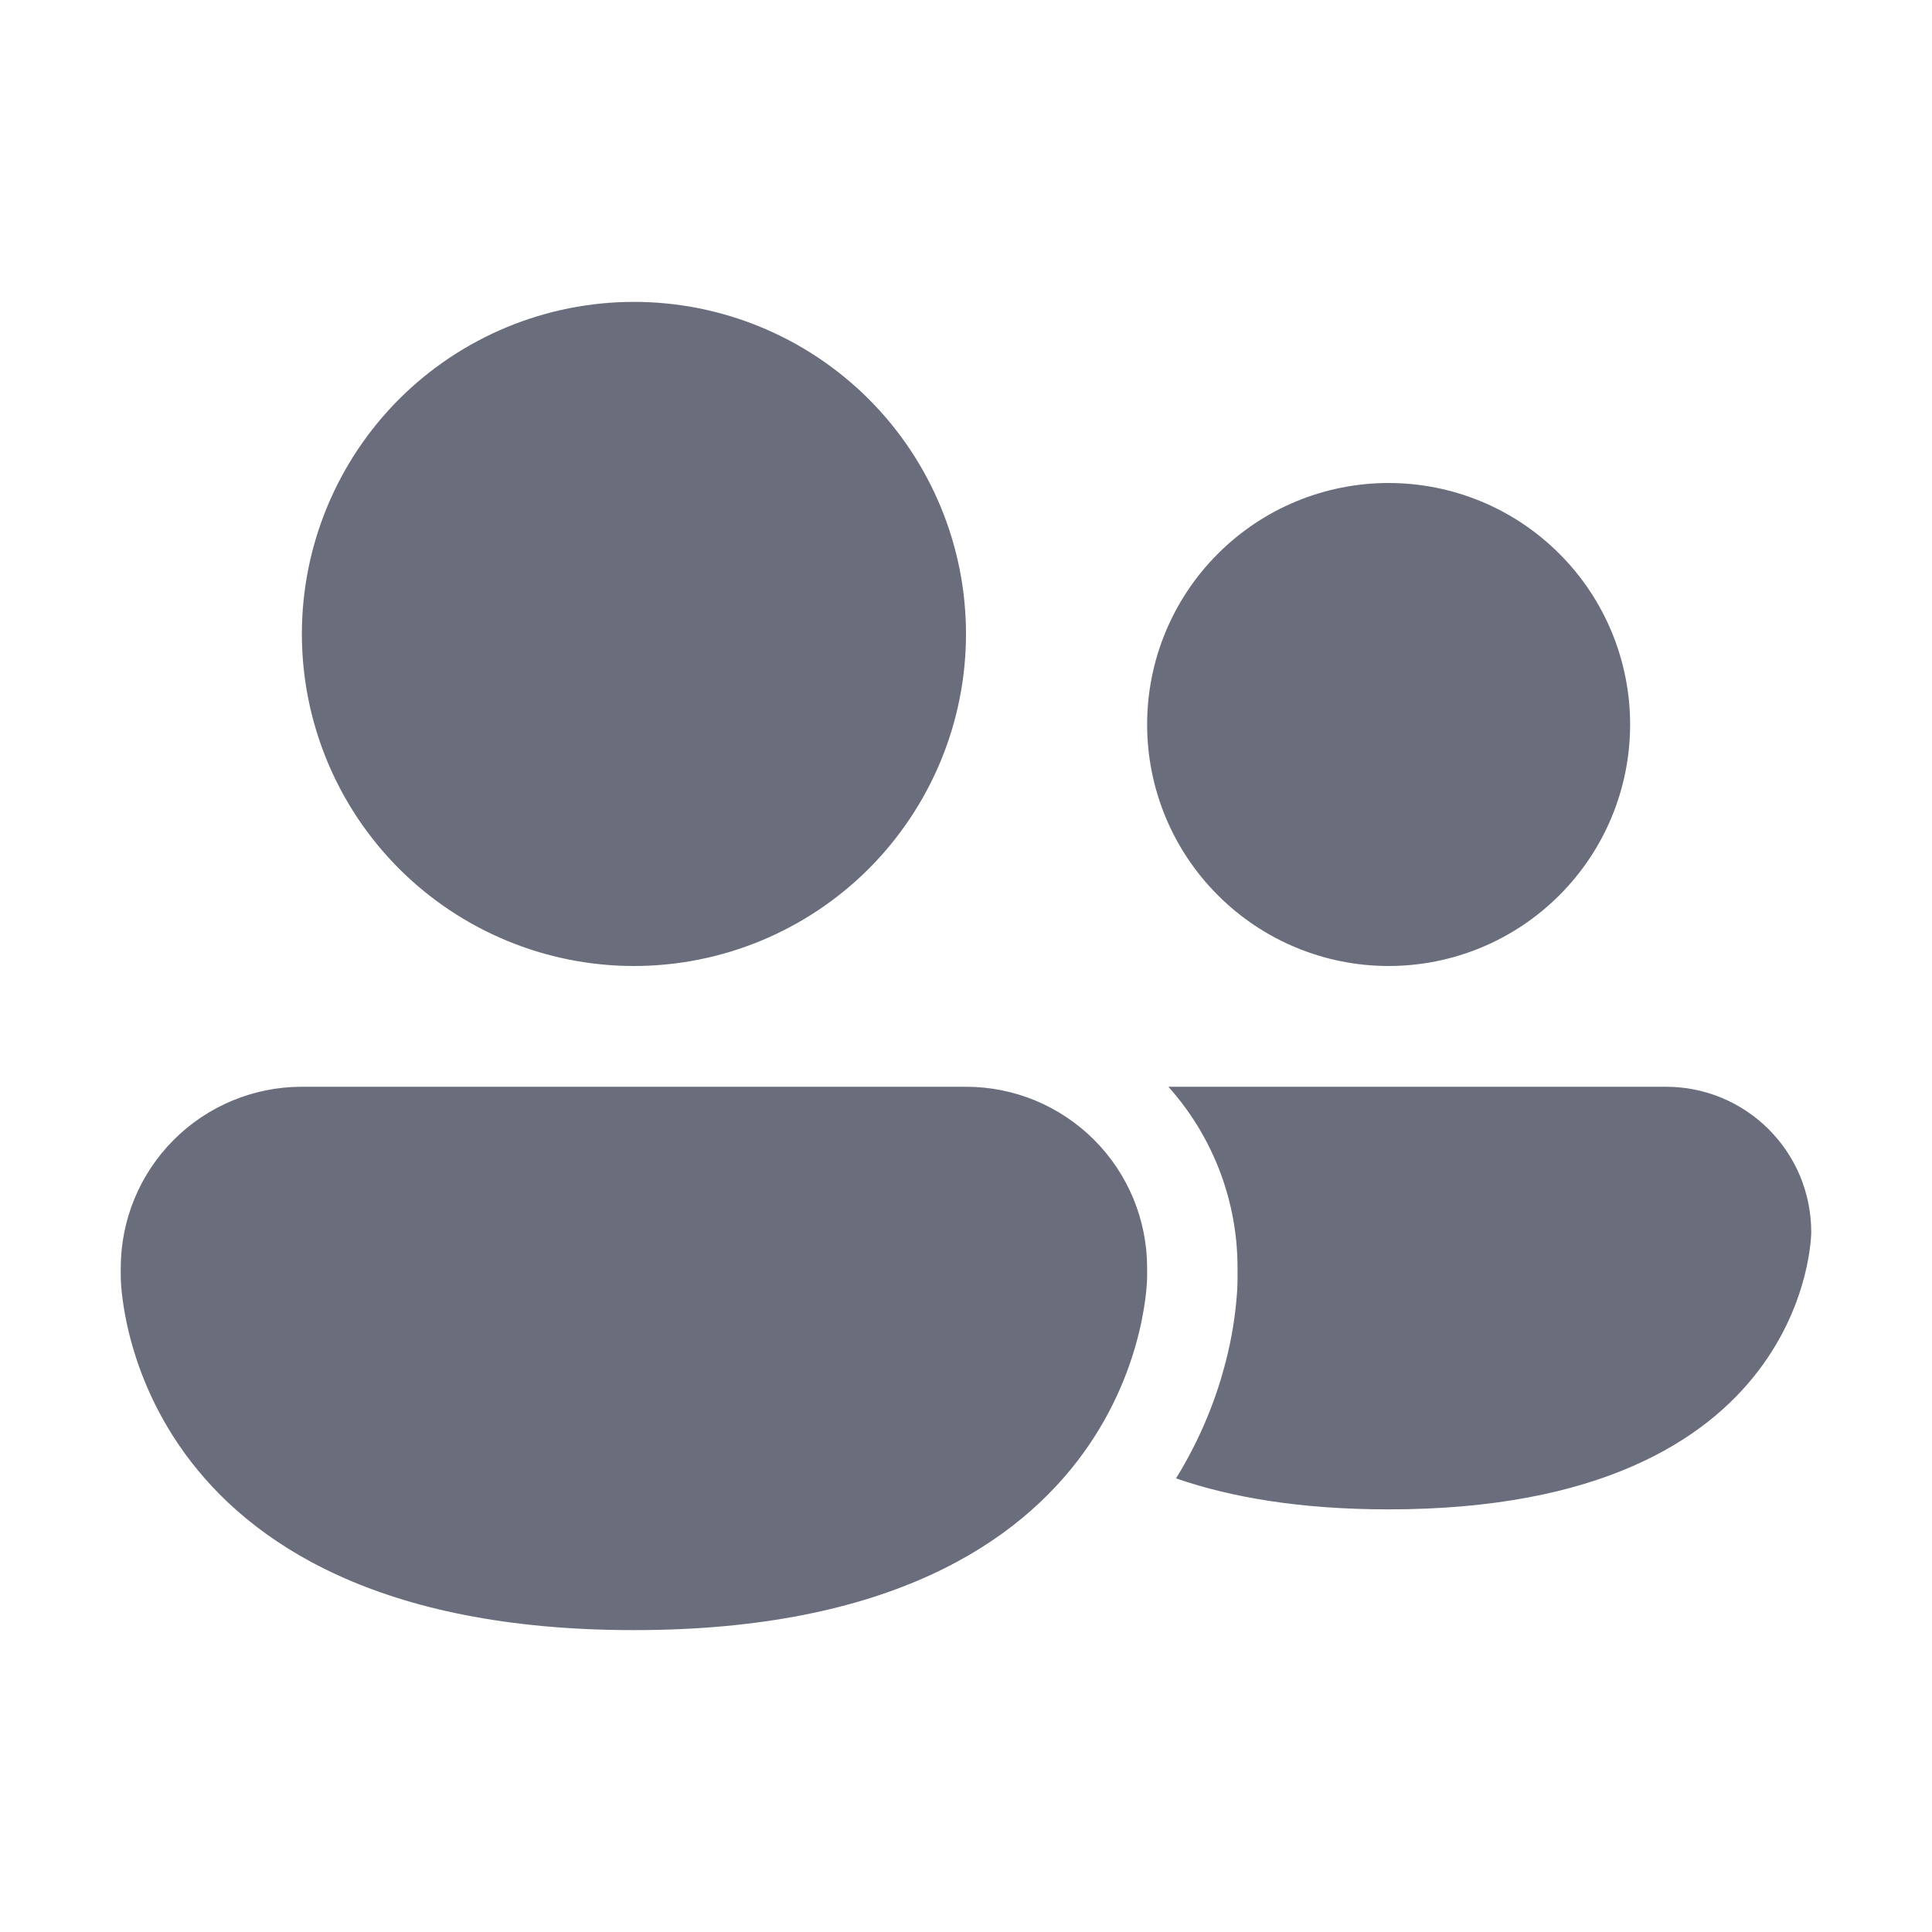 <svg width="24" height="24" viewBox="0 0 24 24" fill="none" xmlns="http://www.w3.org/2000/svg">
<path d="M7.875 12C8.969 12 10.018 11.565 10.792 10.792C11.565 10.018 12 8.969 12 7.875C12 6.781 11.565 5.732 10.792 4.958C10.018 4.185 8.969 3.75 7.875 3.75C6.781 3.75 5.732 4.185 4.958 4.958C4.185 5.732 3.75 6.781 3.75 7.875C3.75 8.969 4.185 10.018 4.958 10.792C5.732 11.565 6.781 12 7.875 12ZM17.25 12C18.046 12 18.809 11.684 19.371 11.121C19.934 10.559 20.25 9.796 20.25 9C20.25 8.204 19.934 7.441 19.371 6.879C18.809 6.316 18.046 6 17.25 6C16.454 6 15.691 6.316 15.129 6.879C14.566 7.441 14.25 8.204 14.25 9C14.25 9.796 14.566 10.559 15.129 11.121C15.691 11.684 16.454 12 17.25 12ZM3.75 13.5C3.153 13.5 2.581 13.737 2.159 14.159C1.737 14.581 1.5 15.153 1.5 15.75V15.863C1.5 15.863 1.5 20.25 7.875 20.25C14.25 20.25 14.25 15.863 14.25 15.863V15.75C14.25 15.153 14.013 14.581 13.591 14.159C13.169 13.737 12.597 13.5 12 13.5H3.75ZM17.25 18.75C16.158 18.75 15.294 18.602 14.609 18.365C14.933 17.84 15.119 17.334 15.224 16.925C15.301 16.631 15.349 16.331 15.369 16.028C15.37 15.998 15.372 15.971 15.372 15.948L15.373 15.916V15.75C15.374 14.92 15.068 14.118 14.514 13.5H20.695C20.932 13.5 21.166 13.546 21.386 13.637C21.605 13.728 21.804 13.861 21.971 14.028C22.139 14.196 22.272 14.395 22.363 14.614C22.453 14.833 22.5 15.068 22.5 15.305C22.5 15.305 22.5 18.75 17.25 18.75Z" fill="#6A6E7C"/>
</svg>
